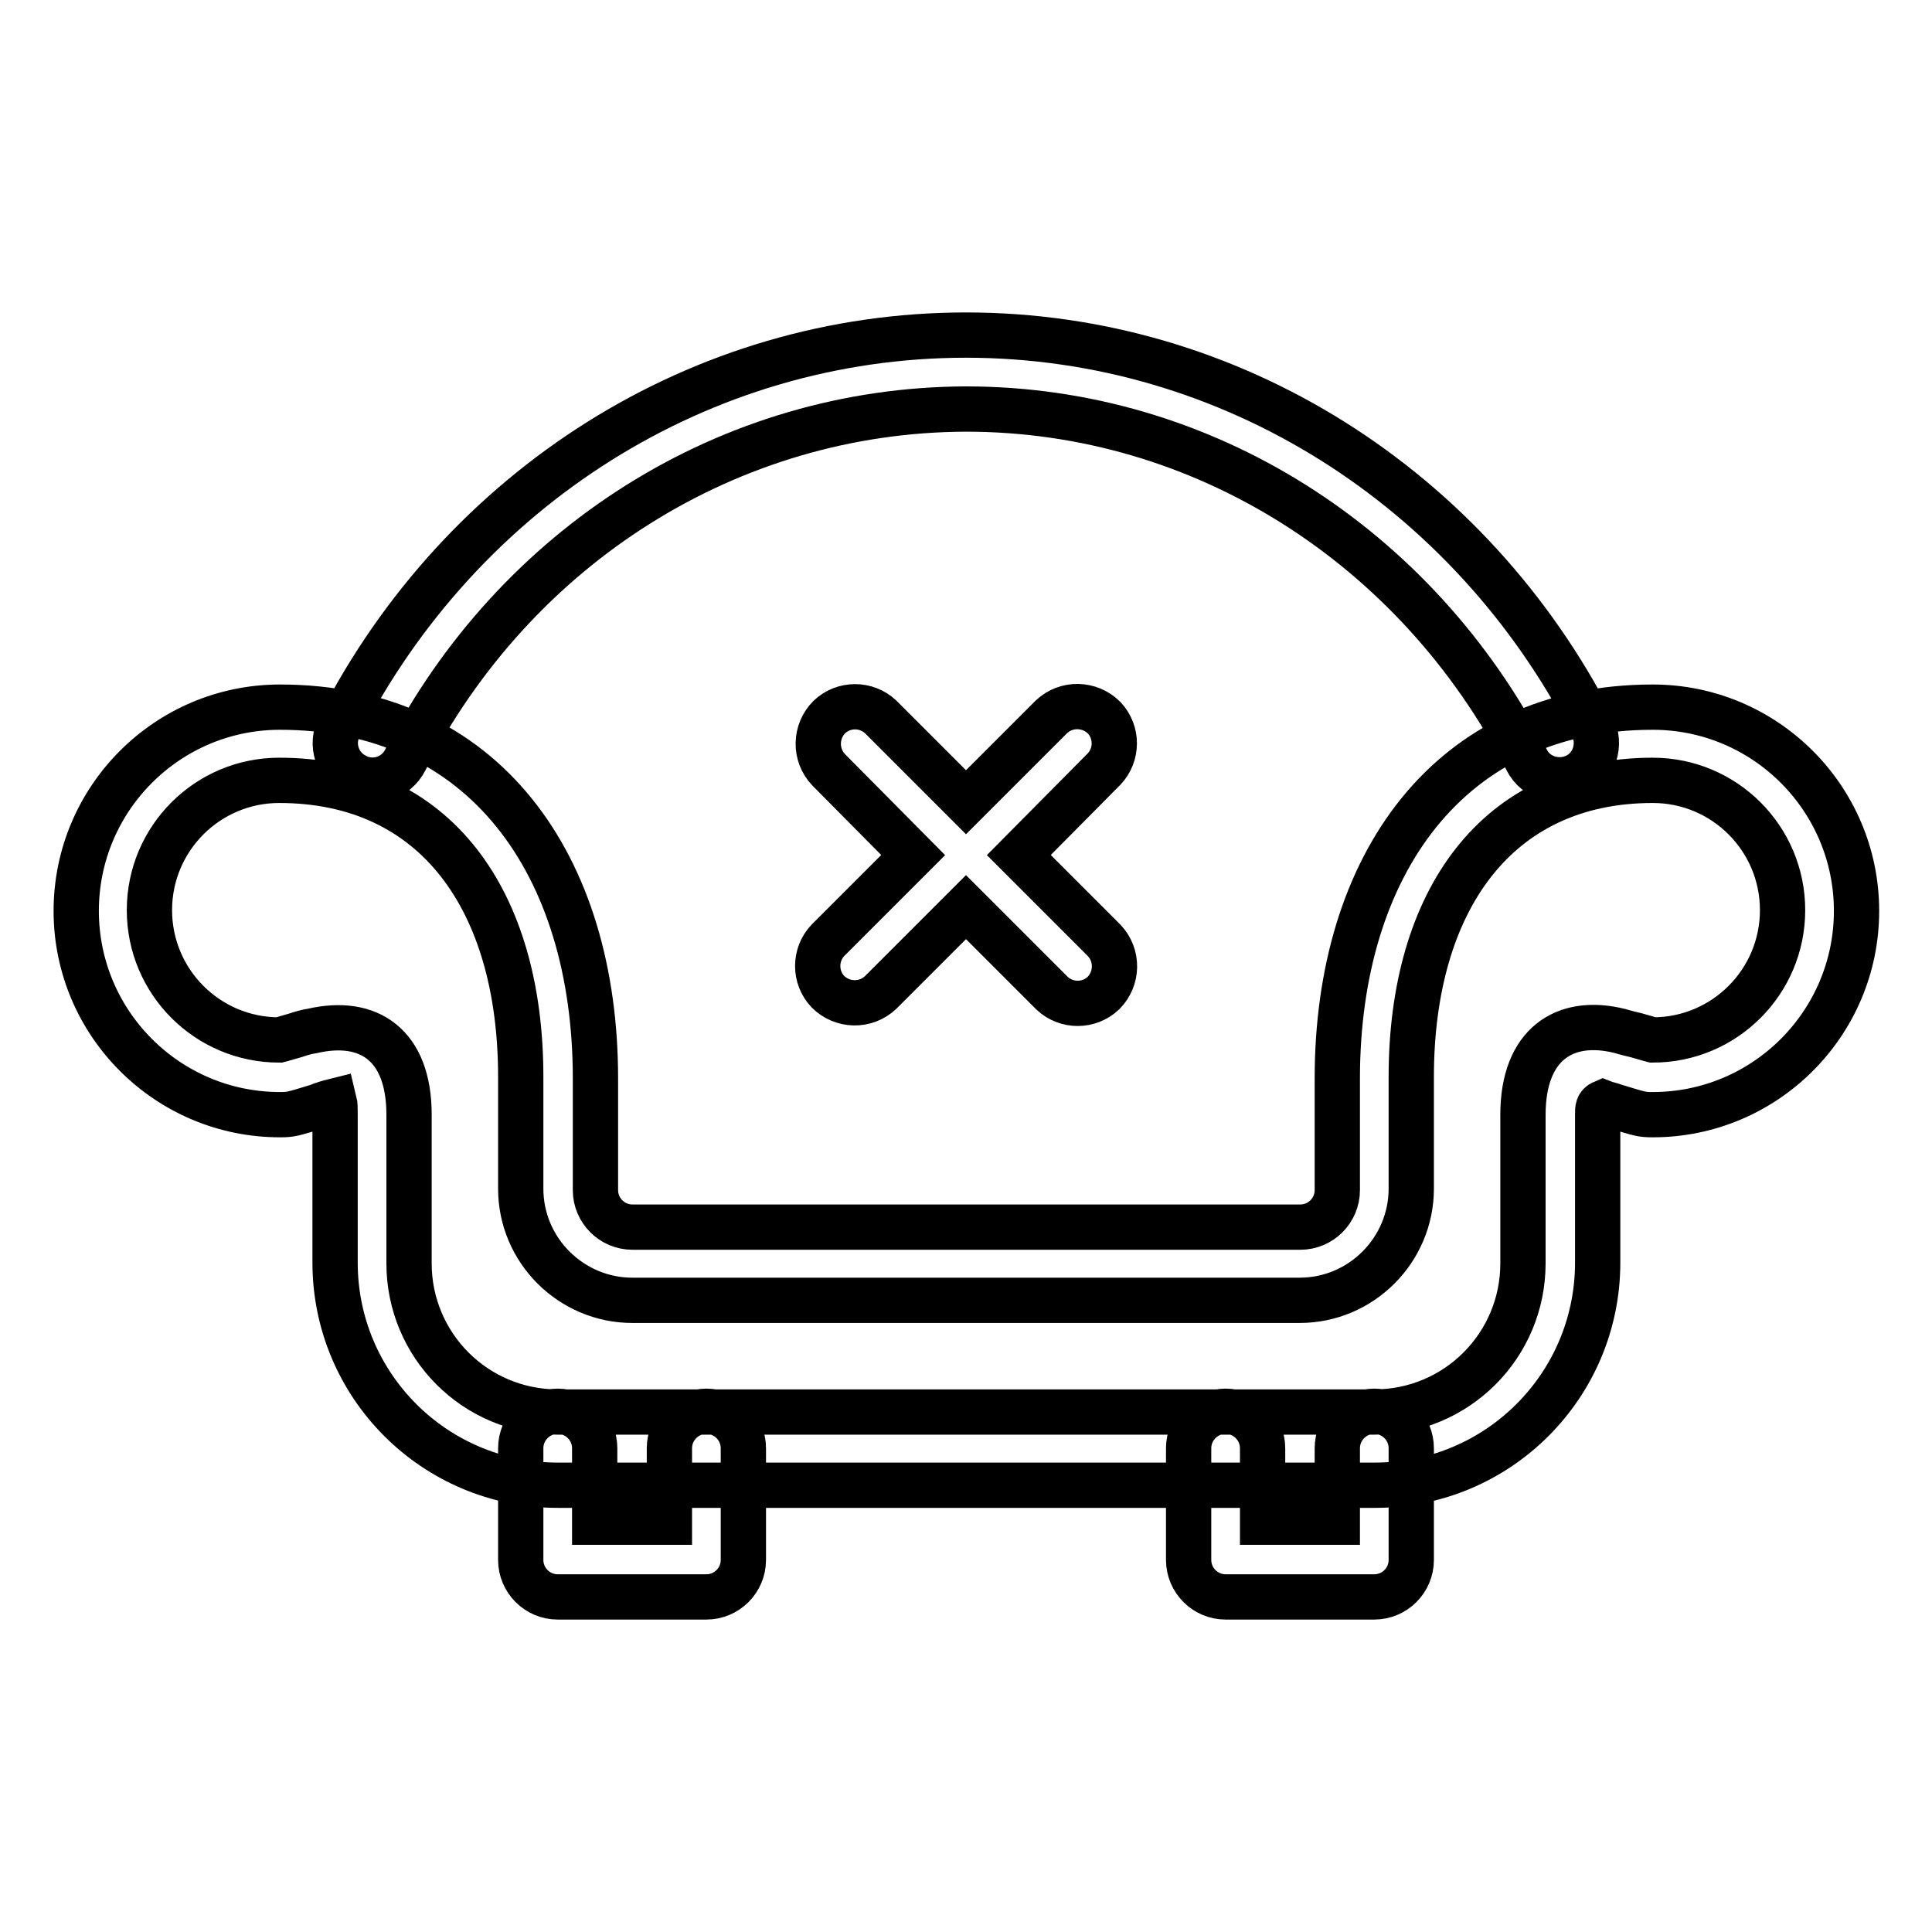 <?xml version="1.0" encoding="utf-8"?>
<!-- Svg Vector Icons : http://www.onlinewebfonts.com/icon -->
<!DOCTYPE svg PUBLIC "-//W3C//DTD SVG 1.1//EN" "http://www.w3.org/Graphics/SVG/1.1/DTD/svg11.dtd">
<svg version="1.1" xmlns="http://www.w3.org/2000/svg" xmlns:xlink="http://www.w3.org/1999/xlink" x="0px" y="0px" viewBox="0 0 256 256" enable-background="new 0 0 256 256" xml:space="preserve">
<g> <path stroke-width="6" fill-opacity="0" stroke="#000000"  d="M42.1,146.6c-3.3,1-3.5,1.1-5,1.1c-14.9,0-27-12.1-27-27c0-14.9,12.1-27,27-27c27,0,41.8,20.9,41.8,49.2 v14.8c0,2.7,2.2,4.9,4.9,4.9h88.5c2.7,0,4.9-2.2,4.9-4.9v-14.8c0-28.2,14.8-49.2,41.8-49.2c14.9,0,27,12.1,27,27 c0,14.9-12.1,27-27,27l0,0c-1.5,0-1.7-0.1-5-1.1c-0.5-0.2-1.1-0.3-1.6-0.5c-0.7,0.3-0.7,0.8-0.7,1.5v19.7 c0,16.3-13.2,29.5-29.5,29.5H73.9c-16.3,0-29.5-13.2-29.5-29.5v-19.7c0-0.7,0-1.3-0.1-1.7C43.5,146.1,42.8,146.3,42.1,146.6z  M83.8,172.3c-8.1,0-14.8-6.6-14.8-14.8v-14.8c0-23.4-11.3-39.3-32-39.3c-9.5,0-17.2,7.7-17.2,17.2c0,9.5,7.7,17.2,17.2,17.2 c0,0,0.4-0.1,2.1-0.6c0.9-0.3,1.6-0.5,2.3-0.6c7.4-1.7,12.8,1.8,12.8,11.1v19.7c0,10.9,8.8,19.7,19.7,19.7h108.2 c10.9,0,19.7-8.8,19.7-19.7v-19.7c0-9.3,5.5-12.9,12.8-11.1c0.7,0.2,1.4,0.4,2.3,0.6c1.7,0.5,2.1,0.6,2.1,0.6 c9.5,0,17.2-7.7,17.2-17.2c0-9.5-7.7-17.2-17.2-17.2c-20.7,0-32,16-32,39.3v14.8c0,8.1-6.6,14.8-14.8,14.8H83.8z M88.7,201.7v-9.8 c0-2.7,2.2-4.9,4.9-4.9c2.7,0,4.9,2.2,4.9,4.9v14.8c0,2.7-2.2,4.9-4.9,4.9H73.9c-2.7,0-4.9-2.2-4.9-4.9v-14.8 c0-2.7,2.2-4.9,4.9-4.9c2.7,0,4.9,2.2,4.9,4.9v9.8H88.7z M177.2,201.7v-9.8c0-2.7,2.2-4.9,4.9-4.9s4.9,2.2,4.9,4.9v14.8 c0,2.7-2.2,4.9-4.9,4.9h-19.7c-2.7,0-4.9-2.2-4.9-4.9v-14.8c0-2.7,2.2-4.9,4.9-4.9s4.9,2.2,4.9,4.9v9.8H177.2L177.2,201.7z  M53.7,100.7c-1.2,2.4-4.2,3.4-6.6,2.1c-2.4-1.2-3.4-4.2-2.1-6.6c16.2-31.6,47.9-51.8,83-51.8c35.1,0,66.8,20.2,83,51.8 c1.2,2.4,0.3,5.4-2.1,6.6c-2.4,1.2-5.4,0.3-6.6-2.1c-14.6-28.4-42.9-46.5-74.3-46.5C96.6,54.3,68.3,72.3,53.7,100.7z M121,113.3 L109.8,102c-1.9-2-1.8-5.1,0.1-7c1.9-1.8,4.9-1.8,6.8,0l11.3,11.3L139.3,95c2-1.9,5.1-1.8,7,0.1c1.8,1.9,1.8,4.9,0,6.8L135,113.3 l11.3,11.3c1.9,2,1.8,5.1-0.1,7c-1.9,1.8-4.9,1.8-6.8,0L128,120.2l-11.3,11.3c-2,1.9-5.1,1.8-7-0.1c-1.8-1.9-1.8-4.9,0-6.8 L121,113.3z"/></g>
</svg>